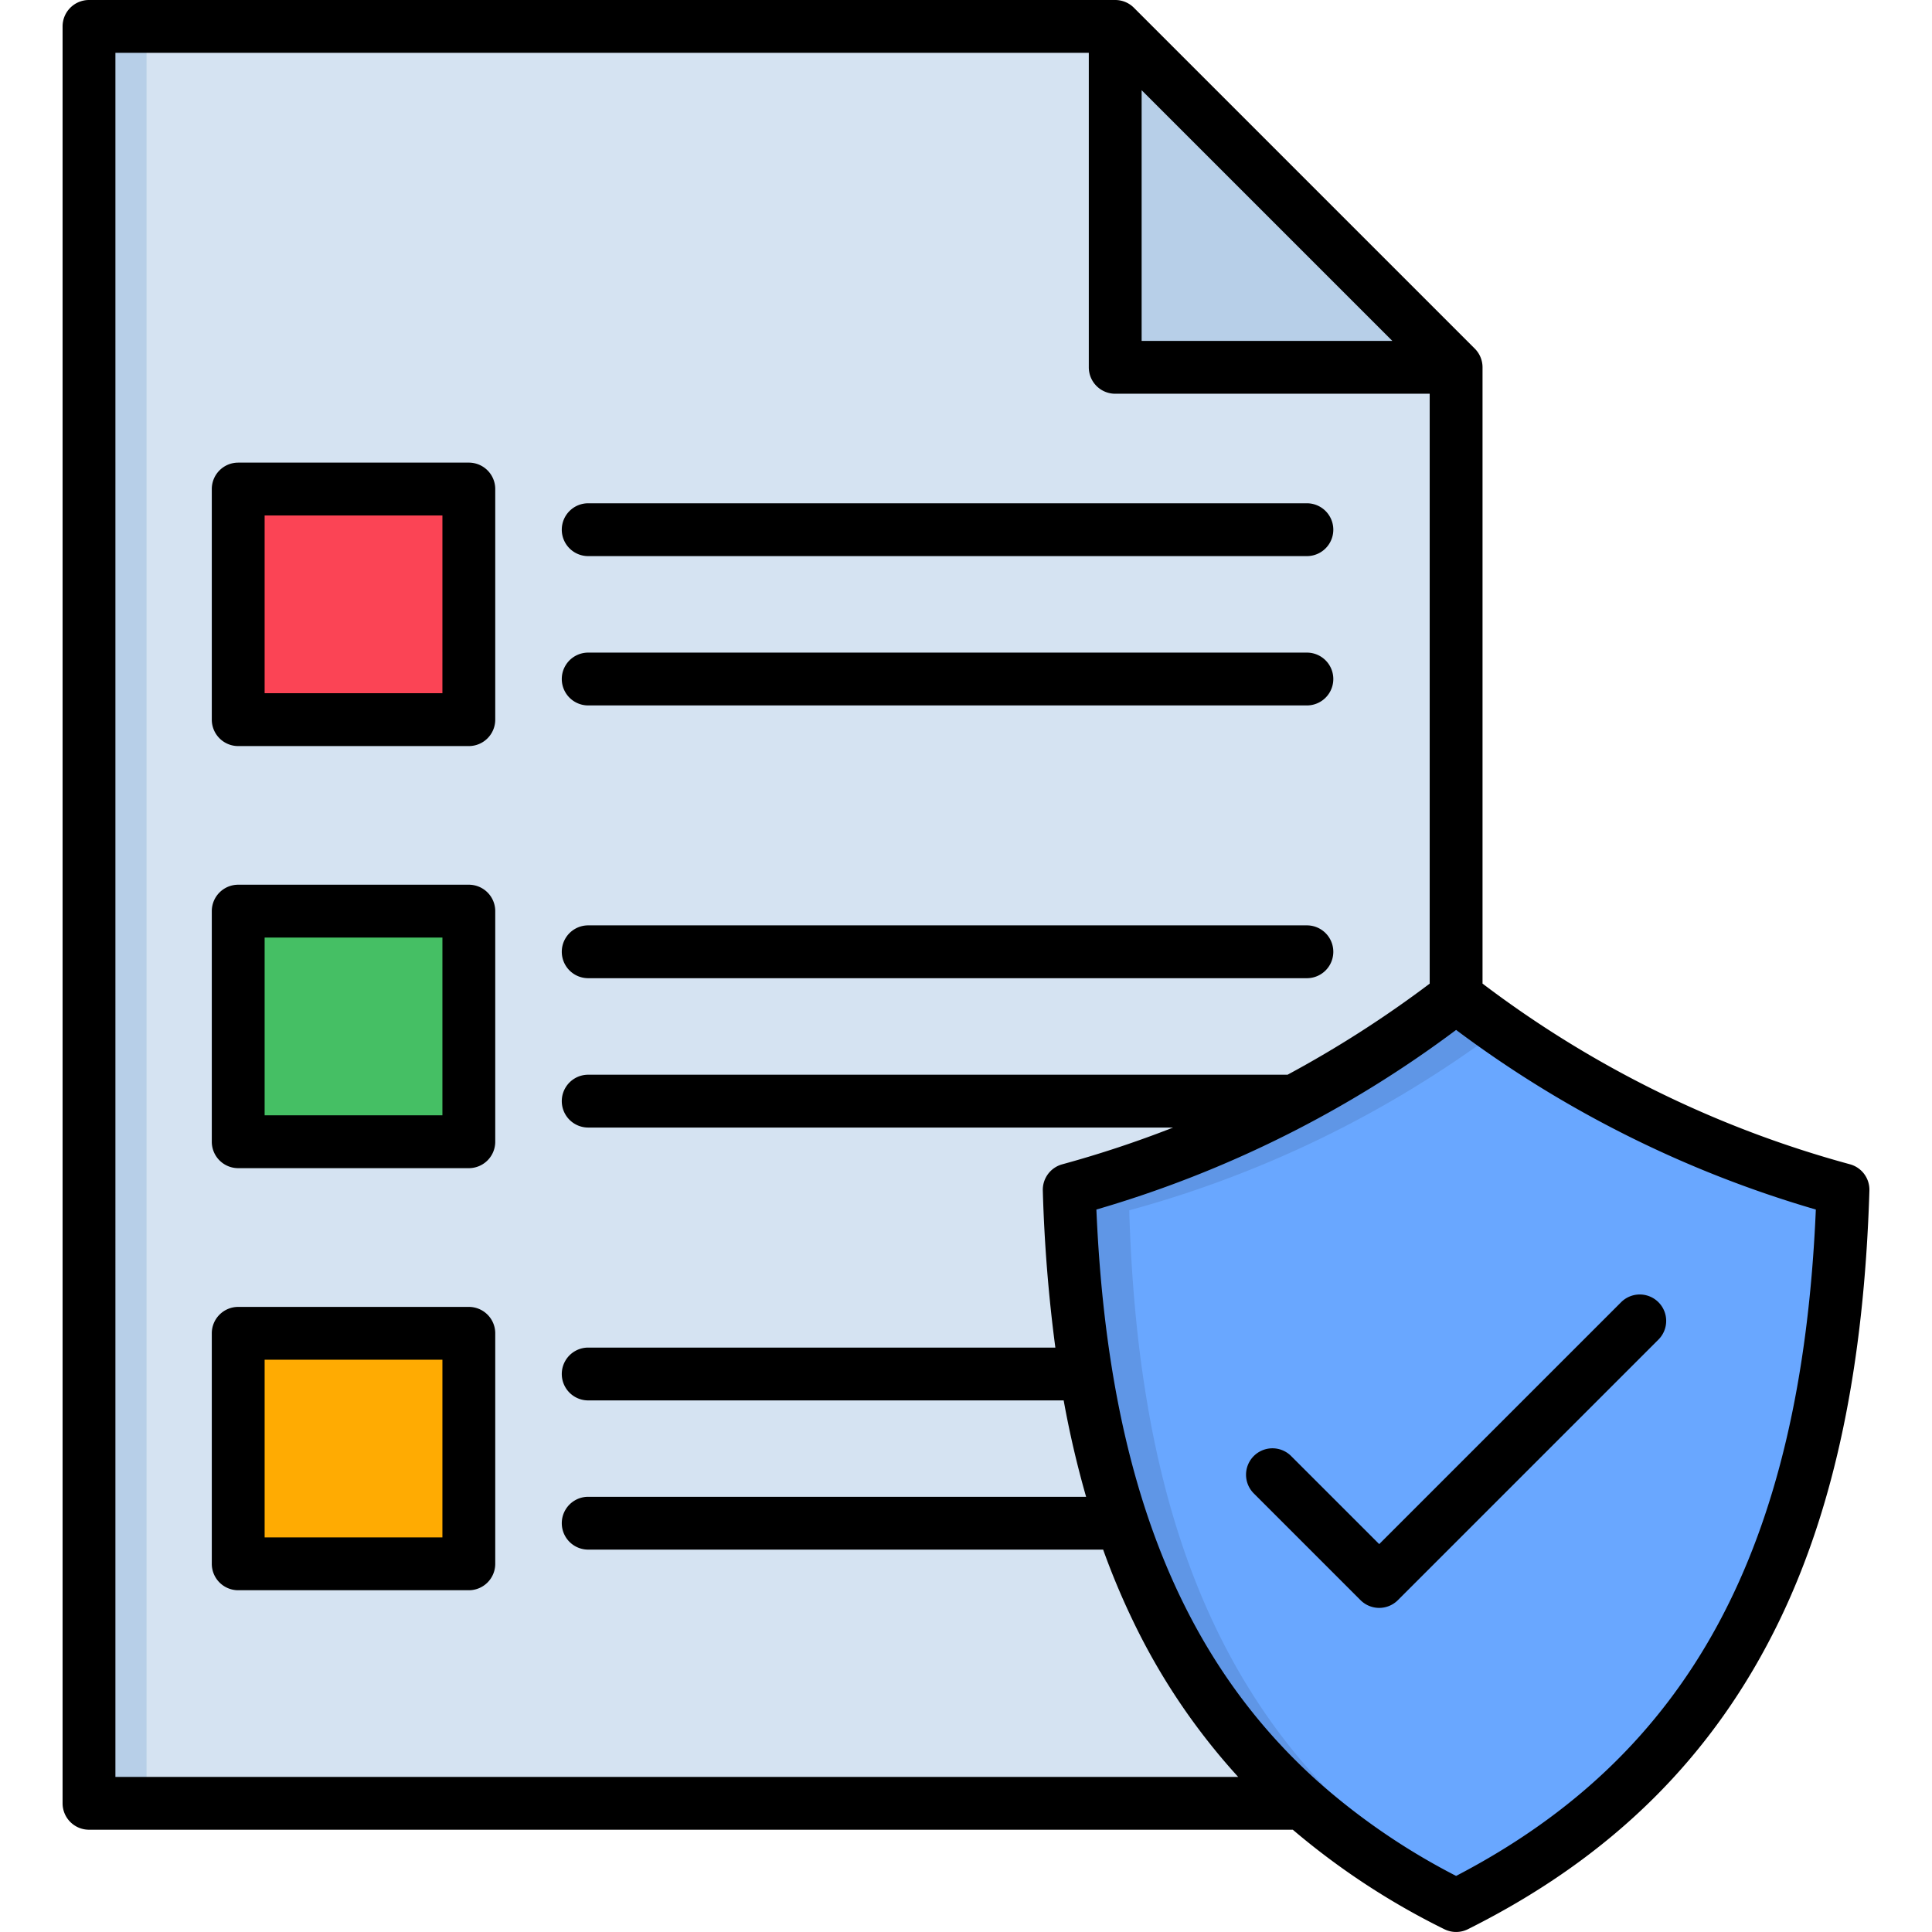 <svg id="Layer_1" viewBox="0 0 512 512" xmlns="http://www.w3.org/2000/svg" data-name="Layer 1"><path d="m23.587 7.005h271.956l90.34 90.34v380.551h-362.296z" fill="#d5e3f2" fill-rule="evenodd"/><path d="m295.543 7.005 90.34 90.34h-90.34z" fill="#b7cfe8" fill-rule="evenodd"/><path d="m63.131 129.603h61.115v61.115h-61.115z" fill="#fb4455"/><path d="m63.131 241.487h61.115v61.087h-61.115z" fill="#45bf64"/><path d="m63.131 353.342h61.115v61.115h-61.115z" fill="#ffab02"/><path d="m385.883 505c77.67-38.778 100.007-107.886 102.53-189.666a293.437 293.437 0 0 1 -102.53-51.165 293.433 293.433 0 0 1 -102.529 51.165c2.523 81.78 24.889 150.888 102.529 189.666z" fill="#69a7ff" fill-rule="evenodd"/><path d="m23.587 7.005h15.25v470.891h-15.25z" fill="#b7cfe8"/><path d="m301.893 357.112c-1.417-11.792-2.268-23.925-2.636-36.369a291.3 291.3 0 0 0 86.626-39.713q5.912-4 11.708-8.277-5.912-4.125-11.708-8.589a305.644 305.644 0 0 1 -34.355 22.936q-11.141 6.378-22.734 11.707a293.788 293.788 0 0 1 -45.44 16.526 403.1 403.1 0 0 0 3.345 41.783c.652 4.734 1.418 9.411 2.268 14a253.111 253.111 0 0 0 6.094 25.568c1.418 4.734 3 9.412 4.706 13.975 9.609 25.6 24.151 48.3 45.5 67.238a185.384 185.384 0 0 0 40.62 27.1c1.021-.51 2.041-1.02 3.062-1.559a175.114 175.114 0 0 1 -33.591-25.54c-19.615-19.162-32.91-41.868-41.641-67.238-1.559-4.563-3-9.241-4.28-13.975-2.239-8.305-4.082-16.809-5.527-25.568-.766-4.62-1.446-9.269-2.013-14z" fill="#5f96e6" fill-rule="evenodd"/><path d="m148.878 140.374a7 7 0 0 1 7-7h190.463a7 7 0 0 1 0 14h-190.462a7 7 0 0 1 -7.001-7zm7 118.858h190.463a7 7 0 0 0 0-14h-190.462a7 7 0 0 0 0 14zm0-72.285h190.463a7 7 0 0 0 0-14h-190.462a7 7 0 0 0 0 14zm-24.633 54.512v61.115a7 7 0 0 1 -7 7h-61.117a7 7 0 0 1 -7-7v-61.115a7 7 0 0 1 7-7h61.116a7 7 0 0 1 7.002 7zm-14 7h-47.115v47.111h47.113zm14-118.859v61.116a7 7 0 0 1 -7 7h-61.117a7 7 0 0 1 -7-7v-61.116a7 7 0 0 1 7-7h61.116a7 7 0 0 1 7.002 7zm-14 7h-47.115v47.112h47.113zm14 216.739v61.091a7 7 0 0 1 -7 7h-61.117a7 7 0 0 1 -7-7v-61.087a7 7 0 0 1 7-7h61.116a7 7 0 0 1 7.002 7zm-14 7h-47.115v47.083h47.113zm378.17-44.828c-1.43 46.384-9.208 83.608-23.777 113.8-17.4 36.054-44.423 62.858-82.622 81.944a7 7 0 0 1 -6.26 0 194.84 194.84 0 0 1 -40.149-26.36h-319.022a7 7 0 0 1 -7-7v-470.895a7 7 0 0 1 7-7h271.958a7 7 0 0 1 4.951 2.051l90.342 90.341a7 7 0 0 1 2.05 4.951v163.32a284.615 284.615 0 0 0 97.377 47.885 7 7 0 0 1 5.15 6.969zm-192.87-225.17h66.436l-66.436-66.435zm-271.959 380.559h297.546a171.176 171.176 0 0 1 -27.988-41.578 195.639 195.639 0 0 1 -7.8-18.658h-136.465a7 7 0 0 1 0-14h131.949a261.808 261.808 0 0 1 -5.943-25.54h-126.006a7 7 0 0 1 0-14h123.8a402.594 402.594 0 0 1 -3.322-41.6 7 7 0 0 1 5.15-6.969 291.4 291.4 0 0 0 29.388-9.744h-155.016a7 7 0 0 1 0-14h185.342a294.727 294.727 0 0 0 37.662-24.137v-156.329h-83.34a7 7 0 0 1 -7-7v-83.345h-257.957zm450.63-150.36a297.917 297.917 0 0 1 -95.331-47.6 297.912 297.912 0 0 1 -95.332 47.6c2.993 69.841 21.625 118.509 59.019 151.847a7.115 7.115 0 0 1 .665.585 177.334 177.334 0 0 0 35.648 24.166c61.92-32.226 91.491-86.986 95.331-176.598zm-139.052 65.327a7 7 0 1 0 -9.9 9.9l28.289 28.29a7 7 0 0 0 9.9 0l69.053-69.053a7 7 0 1 0 -9.9-9.9l-64.1 64.1z"/></svg>